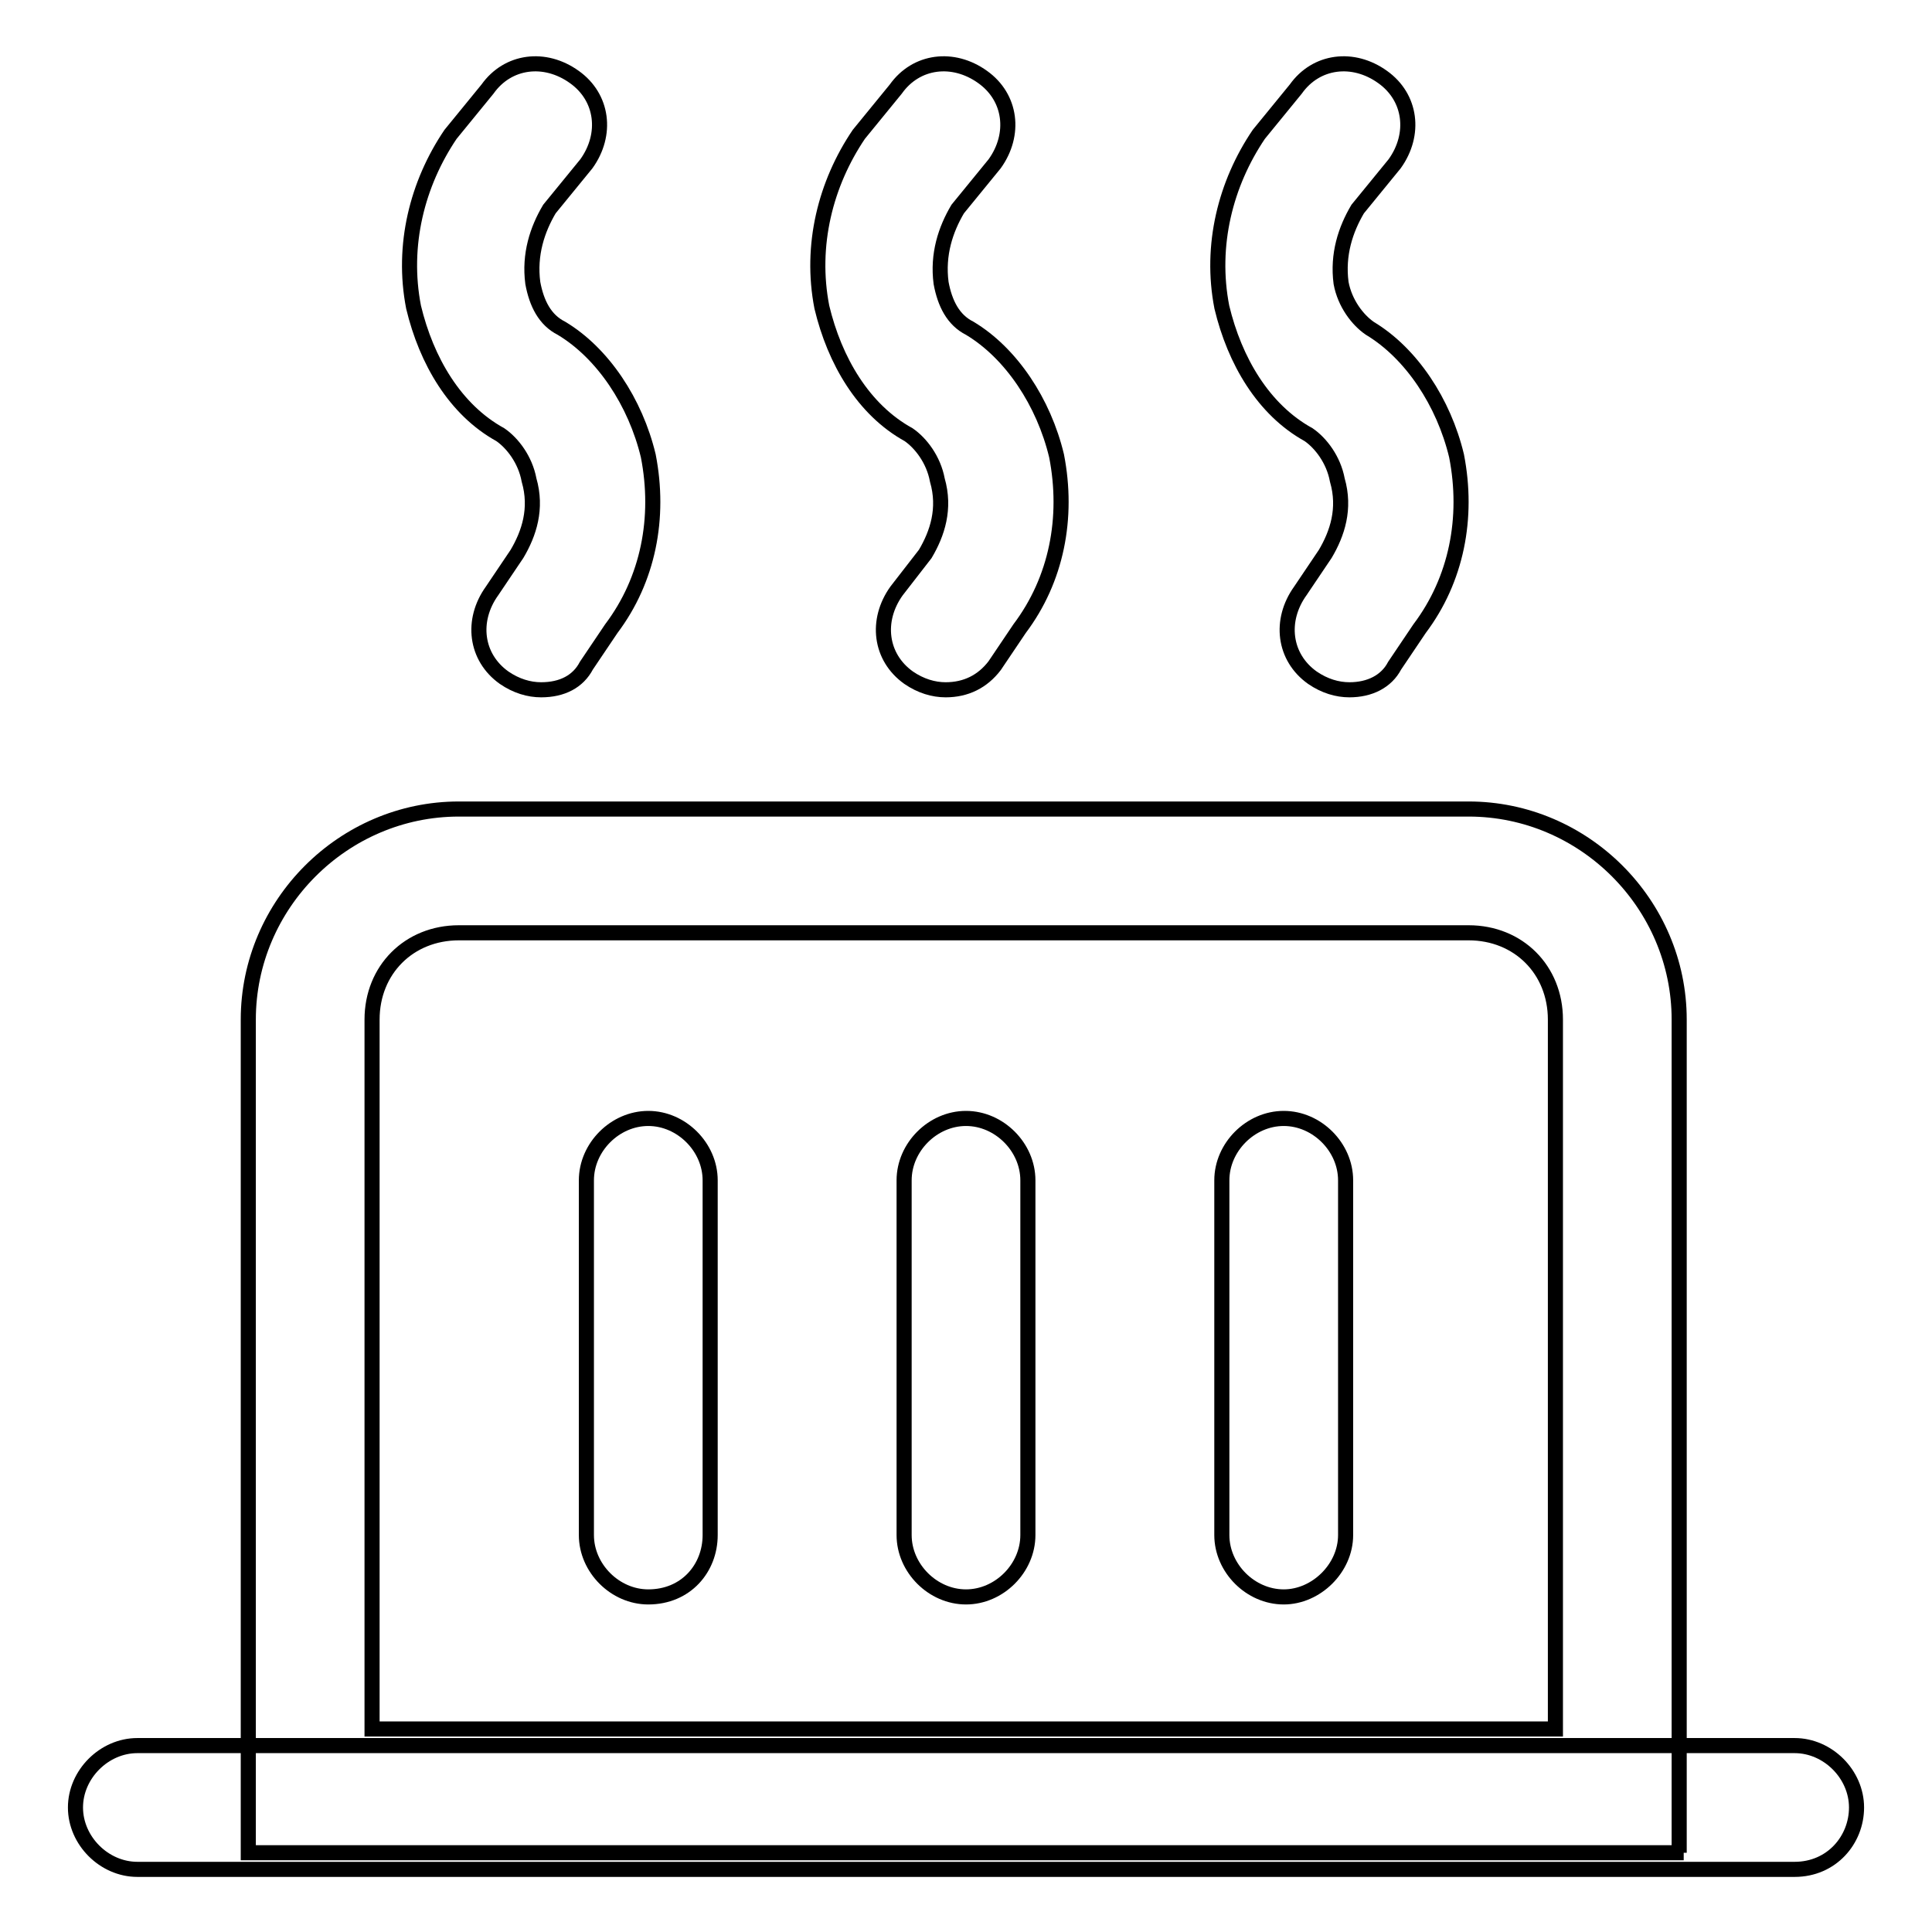 <?xml version="1.0" encoding="utf-8"?>
<!-- Svg Vector Icons : http://www.onlinewebfonts.com/icon -->
<!DOCTYPE svg PUBLIC "-//W3C//DTD SVG 1.1//EN" "http://www.w3.org/Graphics/SVG/1.1/DTD/svg11.dtd">
<svg version="1.1" xmlns="http://www.w3.org/2000/svg" xmlns:xlink="http://www.w3.org/1999/xlink" x="0px" y="0px" viewBox="0 0 256 256" enable-background="new 0 0 256 256" xml:space="preserve">
<g> <path stroke-width="2" fill-opacity="0" stroke="#000000"  d="M237.8,247.7H18.2c-4.4,0-8.2-3.8-8.2-8.2c0-4.4,3.8-8.2,8.2-8.2h219.6c4.4,0,8.2,3.8,8.2,8.2 C246,243.8,242.7,247.7,237.8,247.7z"/> <path stroke-width="2" fill-opacity="0" stroke="#000000"  d="M223.1,245.5H32.9V135.1c0-15.3,12.6-27.9,27.9-27.9h133.8c15.3,0,27.9,12.6,27.9,27.9v110.4H223.1z  M49.3,229.1h156.8v-94c0-6.6-4.9-11.5-11.5-11.5H60.8c-6.6,0-11.5,4.9-11.5,11.5V229.1z"/> <path stroke-width="2" fill-opacity="0" stroke="#000000"  d="M170.1,211.6c-4.4,0-8.2-3.8-8.2-8.2v-47c0-4.4,3.8-8.2,8.2-8.2c4.4,0,8.2,3.8,8.2,8.2v47 C178.3,207.8,174.4,211.6,170.1,211.6z M128,211.6c-4.4,0-8.2-3.8-8.2-8.2v-47c0-4.4,3.8-8.2,8.2-8.2c4.4,0,8.2,3.8,8.2,8.2v47 C136.2,207.8,132.4,211.6,128,211.6z M85.9,211.6c-4.4,0-8.2-3.8-8.2-8.2v-47c0-4.4,3.8-8.2,8.2-8.2s8.2,3.8,8.2,8.2v47 C94.1,207.8,90.9,211.6,85.9,211.6z M178.8,91.4c-1.6,0-3.3-0.5-4.9-1.6c-3.8-2.7-4.4-7.6-1.6-11.5l3.3-4.9c1.6-2.7,2.7-6,1.6-9.8 c-0.5-2.7-2.2-4.9-3.8-6c-6-3.3-9.8-9.8-11.5-16.9c-1.6-8.2,0.5-16.4,4.9-22.9l4.9-6c2.7-3.8,7.6-4.4,11.5-1.6 c3.8,2.7,4.4,7.6,1.6,11.5l-4.9,6c-1.6,2.7-2.7,6-2.2,9.8c0.5,2.7,2.2,4.9,3.8,6c5.5,3.3,9.8,9.8,11.5,16.9 c1.6,8.2,0,16.4-4.9,22.9l-3.3,4.9C183.7,90.3,181.5,91.4,178.8,91.4z"/> <path stroke-width="2" fill-opacity="0" stroke="#000000"  d="M125.3,91.4c-1.6,0-3.3-0.5-4.9-1.6c-3.8-2.7-4.4-7.6-1.6-11.5l3.8-4.9c1.6-2.7,2.7-6,1.6-9.8 c-0.5-2.7-2.2-4.9-3.8-6c-6-3.3-9.8-9.8-11.5-16.9c-1.6-8.2,0.5-16.4,4.9-22.9l4.9-6c2.7-3.8,7.6-4.4,11.5-1.6 c3.8,2.7,4.4,7.6,1.6,11.5l-4.9,6c-1.6,2.7-2.7,6-2.2,9.8c0.5,2.7,1.6,4.9,3.8,6c5.5,3.3,9.8,9.8,11.5,16.9 c1.6,8.2,0,16.4-4.9,22.9l-3.3,4.9C130.2,90.3,128,91.4,125.3,91.4z"/> <path stroke-width="2" fill-opacity="0" stroke="#000000"  d="M71.7,91.4c-1.6,0-3.3-0.5-4.9-1.6c-3.8-2.7-4.4-7.6-1.6-11.5l3.3-4.9c1.6-2.7,2.7-6,1.6-9.8 c-0.5-2.7-2.2-4.9-3.8-6c-6-3.3-9.8-9.8-11.5-16.9c-1.6-8.2,0.5-16.4,4.9-22.9l4.9-6c2.7-3.8,7.6-4.4,11.5-1.6 c3.8,2.7,4.4,7.6,1.6,11.5l-4.9,6c-1.6,2.7-2.7,6-2.2,9.8c0.5,2.7,1.6,4.9,3.8,6c5.5,3.3,9.8,9.8,11.5,16.9 c1.6,8.2,0,16.4-4.9,22.9l-3.3,4.9C76.6,90.3,74.5,91.4,71.7,91.4z"/></g>
</svg>
